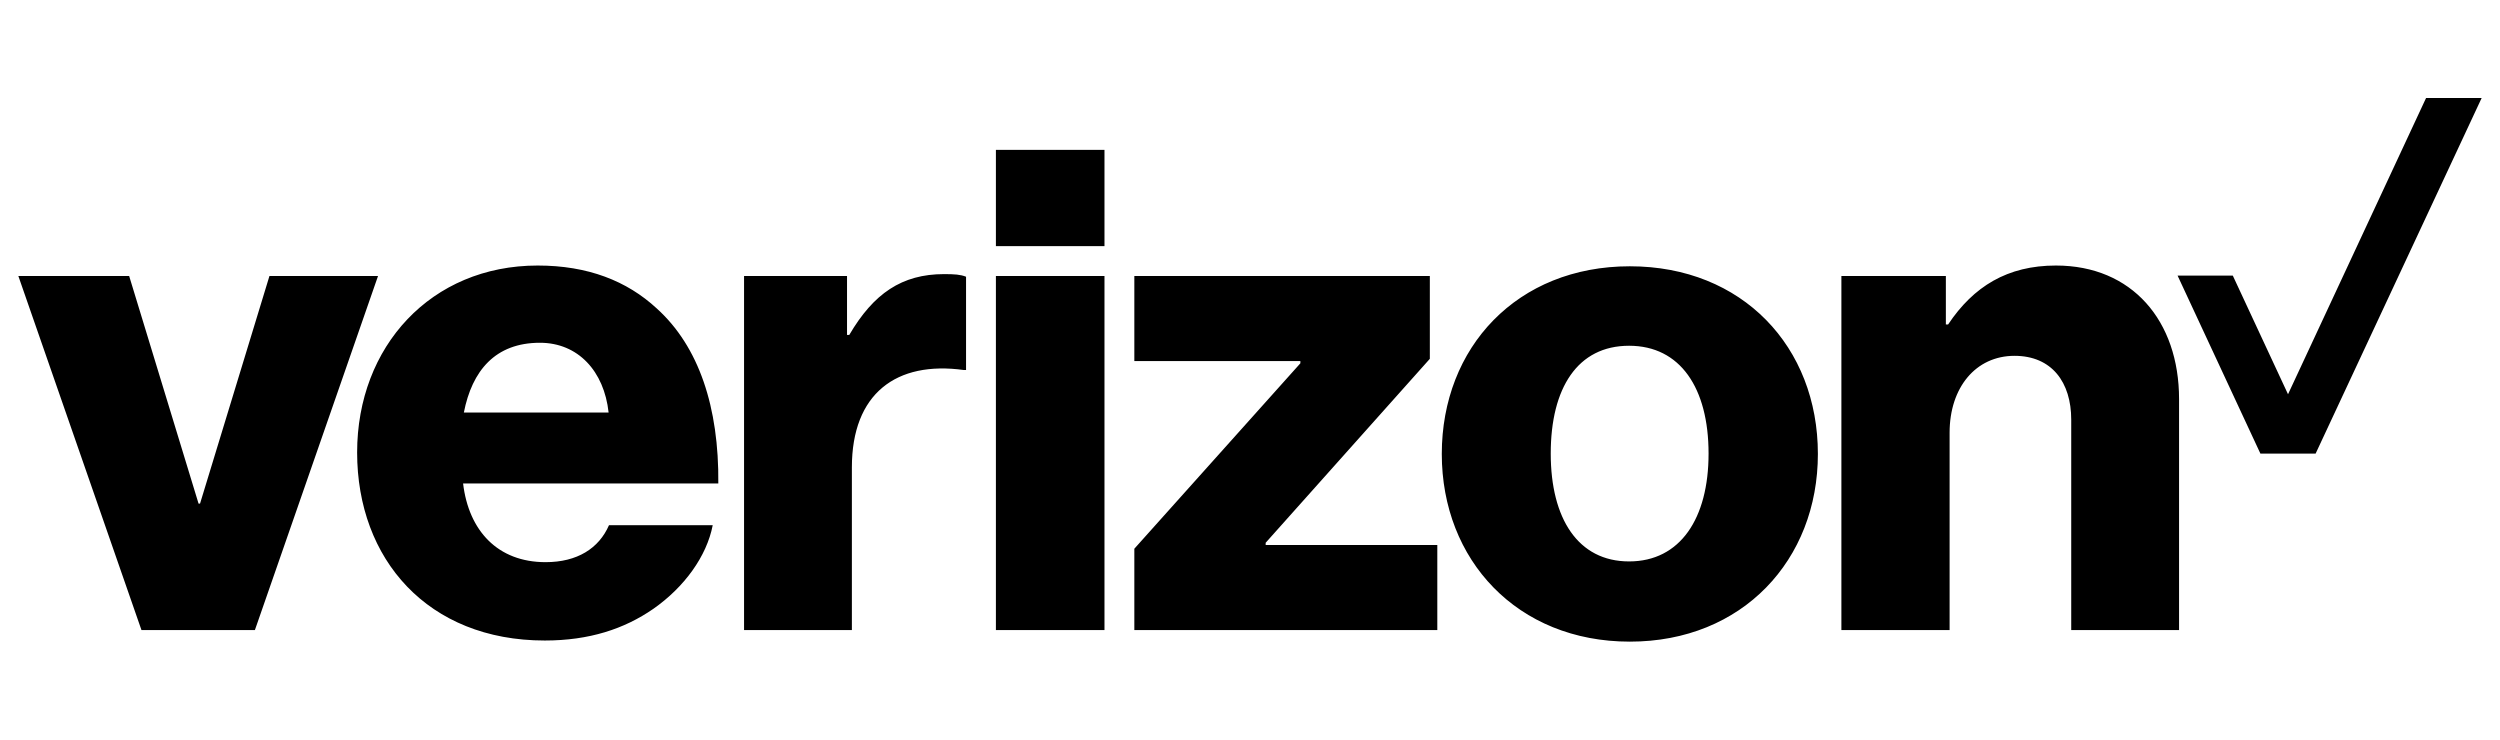 <svg width="169" height="50" viewBox="0 0 169 50" fill="none" xmlns="http://www.w3.org/2000/svg">
<path d="M124.503 42.593H131.793V29.25C131.793 26.198 133.558 24.054 136.181 24.054C138.704 24.054 140.015 25.845 140.015 28.367V42.593H147.305V26.98C147.305 21.683 144.127 17.95 138.981 17.95C135.702 17.95 133.407 19.363 131.692 21.935H131.54V18.657H124.478V42.593H124.503ZM110.177 18.001C102.559 18.001 97.465 23.474 97.465 30.688C97.465 37.851 102.559 43.375 110.177 43.375C117.794 43.375 122.889 37.851 122.889 30.688C122.889 23.449 117.794 18.001 110.177 18.001ZM110.126 37.952C106.671 37.952 104.83 35.051 104.83 30.663C104.83 26.223 106.646 23.373 110.126 23.373C113.582 23.373 115.499 26.223 115.499 30.663C115.499 35.051 113.582 37.952 110.126 37.952ZM76.681 42.593H97.162V36.842H85.559V36.691L96.657 24.256V18.657H76.681V24.407H87.905V24.559L76.681 37.094V42.593ZM67.323 42.593H74.663V18.657H67.323V42.593ZM50.298 42.593H57.587V31.596C57.587 26.602 60.589 24.382 65.154 25.013H65.305V18.707C64.927 18.556 64.524 18.53 63.817 18.53C60.967 18.53 59.05 19.842 57.411 22.642H57.259V18.657H50.298V42.593ZM36.88 38.002C33.651 38.002 31.684 35.884 31.305 32.68H48.558C48.608 27.535 47.246 23.424 44.396 20.851C42.378 18.984 39.73 17.95 36.35 17.95C29.136 17.95 24.142 23.424 24.142 30.587C24.142 37.8 28.909 43.299 36.829 43.299C39.831 43.299 42.202 42.517 44.169 41.155C46.262 39.692 47.776 37.599 48.179 35.505H41.167C40.486 37.069 39.023 38.002 36.88 38.002ZM36.501 23.171C39.074 23.171 40.839 25.088 41.142 27.888H31.356C31.911 25.063 33.474 23.171 36.501 23.171ZM9.563 42.593H17.231L25.555 18.657H18.215L13.523 34.042H13.422L8.731 18.657H1.24L9.563 42.593ZM67.323 10.131H74.663V16.639H67.323V10.131Z" fill="black"/>
<path d="M147.204 18.631H150.937L154.67 26.652L164.002 6.625H167.76L156.536 30.663H152.803L147.204 18.631Z" fill="black"/>
</svg>

